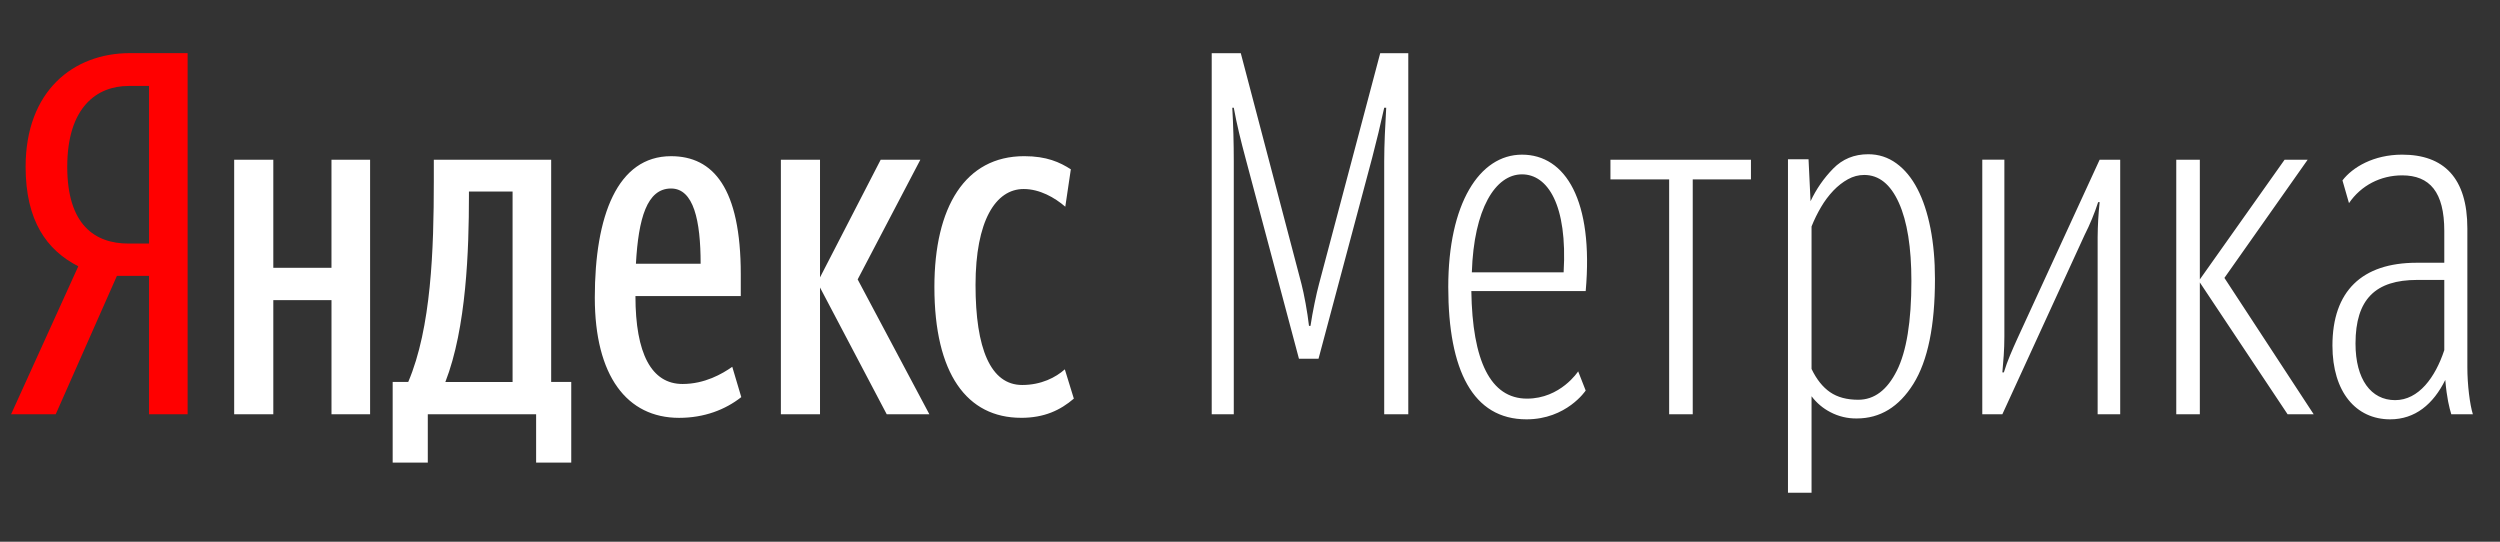 <svg fill="none" viewBox="0 0 443 96" xmlns="http://www.w3.org/2000/svg"><rect x="0" y="0" width="443" height="96" fill="#333333" stroke="none"/><path clip-rule="evenodd" d="m220.757 28.221c-.889-3.309-1.598-6.175-2.131-9.126h-.266c.176 3.041.266 6.263.266 9.484v44.832h-3.911v-63.981h5.153l10.753 40.893c.443 1.7 1.065 5.012 1.332 7.426h.266c.356-2.414 1.068-5.816 1.511-7.426l10.842-40.893h4.977v63.981h-4.267v-44.832c0-3.044.179-6.263.356-9.484h-.356c-.651 2.967-1.362 5.92-2.131 8.857l-9.508 35.616h-3.468zm39.963 23.351h20.265c1.422-16.021-3.555-24.167-11.288-24.167-7.553 0-13.065 8.682-13.065 23.452 0 14.767 4.354 23.449 13.864 23.449 7.111 0 10.487-5.102 10.487-5.102l-1.332-3.402s-3.112 4.834-9.065 4.834c-6.488 0-9.687-6.712-9.866-19.064zm8.977-20.677c4.534 0 8.089 5.37 7.377 17.365h-16.265c.356-11.277 4.178-17.365 8.888-17.365zm40.571.895v-3.49h-24.897v3.49h10.402v41.622h4.18v-41.619h10.315zm61.434 41.622h3.998v-45.111h-3.644l-14.572 31.686c-.889 1.968-1.777 3.939-2.4 5.997h-.266c.176-1.971.356-3.939.356-6.353v-31.333h-3.914v45.114h3.555l14.577-31.776c.95-1.872 1.753-3.817 2.4-5.816h.266c-.22 2.051-.339 4.112-.356 6.175zm18.11-23.362 15.553 23.362h4.623l-15.822-24.167 14.754-20.945h-4.088l-15.02 21.213v-21.213h-4.178v45.111h4.178zm-53.693 15.642c1.719-3.431 2.58-8.727 2.58-15.891 0-5.966-.74-10.594-2.224-13.875-1.48-3.284-3.527-4.924-6.134-4.924-1.007 0-1.969.254-2.888.762-.92.508-1.778 1.177-2.58 2.013-.833.882-1.563 1.858-2.176 2.908-.651 1.103-1.217 2.256-1.69 3.447v25.245c.889 1.852 1.985 3.224 3.289 4.12 1.303.895 2.963 1.341 4.979 1.341 2.846 0 5.126-1.714 6.844-5.147zm-11.776 7.341c-1.309-.674-2.45-1.639-3.336-2.821v17.099h-4.178v-59.085h3.645l.356 7.431c1.001-2.138 2.354-4.091 4.001-5.774 1.657-1.703 3.732-2.553 6.222-2.553 1.836 0 3.496.536 4.979 1.609 1.481 1.076 2.726 2.584 3.732 4.523 1.01 1.94 1.778 4.266 2.313 6.983.533 2.716.799 5.715.799 8.999 0 8.296-1.272 14.485-3.821 18.576-2.552 4.088-5.899 6.13-10.046 6.13-1.624.024-3.229-.361-4.668-1.118zm110.03.378h3.821c-.532-1.7-.978-5.192-.978-8.324v-24.616c0-8.951-4.178-13.067-11.552-13.067-5.069 0-8.801 2.239-10.579 4.566l1.156 4.026c2.13-3.134 5.599-4.921 9.42-4.921 4.89 0 7.467 2.953 7.467 9.846v5.639h-4.887c-9.69 0-14.933 5.012-14.933 14.68 0 8.233 4.177 13.067 10.22 13.067 4.444 0 7.646-2.685 9.776-6.983.27 3.224.713 4.924 1.066 6.088zm-9.954-2.507c-4.267 0-7.023-3.671-7.023-10.024 0-7.878 3.555-11.277 10.935-11.277h4.797v12.441c-1.598 4.834-4.534 8.86-8.712 8.86z" fill="#fff" fill-rule="evenodd"/><path d="m101.223 67.683h-3.555v-39.383h-20.796v3.849c0 11.994-.446 25.957-4.534 35.534h-2.756v14.287h6.224v-8.558h19.195v8.558h6.225v-14.287zm30.132 2.685-1.598-5.37c-1.78 1.254-4.89 3.044-8.804 3.044-5.509 0-8.352-5.37-8.352-15.575h18.665v-3.846c0-15.303-4.887-20.945-12.354-20.945-9.51 0-13.512 10.56-13.512 25.062 0 13.875 5.692 21.304 14.934 21.304 4.444 0 8.175-1.432 11.018-3.671zm-72.618-42.068v19.155h-10.307v-19.155h-6.934v45.111h6.934v-20.228h10.31v20.228h6.841v-45.111h-6.841zm98.396 45.111h7.554l-12.71-23.898 11.112-21.213h-7.029l-10.753 20.855v-20.855h-6.934v45.111h6.934v-22.467l11.824 22.467zm23.819.627c4.09 0 6.933-1.344 9.333-3.402l-1.598-5.19c-1.601 1.432-4.177 2.773-7.556 2.773-5.599 0-8.266-6.443-8.266-17.72 0-11.368 3.556-17.006 8.532-17.006 2.843 0 5.51 1.522 7.374 3.134l.982-6.627c-1.957-1.251-4.268-2.327-8.266-2.327-10.489 0-15.911 9.041-15.911 23.181 0 15.397 5.775 23.181 15.376 23.181zm-90.123-6.353h-11.911c3.732-9.58 4.178-23.452 4.178-32.939v-.807h7.733v33.744zm28.08-34.283c3.998 0 5.243 5.639 5.243 13.335h-11.467c.448-8.056 1.957-13.335 6.224-13.335z" fill="#fff"/><path d="m26.406 48.887v24.525h6.841v-63.998h-10.22c-10.043 0-18.488 6.714-18.488 20.14 0 9.577 3.735 14.767 9.334 17.633l-11.911 26.225h7.91l10.845-24.525zm0-5.729h-3.645c-5.955 0-10.845-3.312-10.845-13.604 0-10.65 5.333-14.321 10.845-14.321h3.645z" fill="#f00"/></svg>